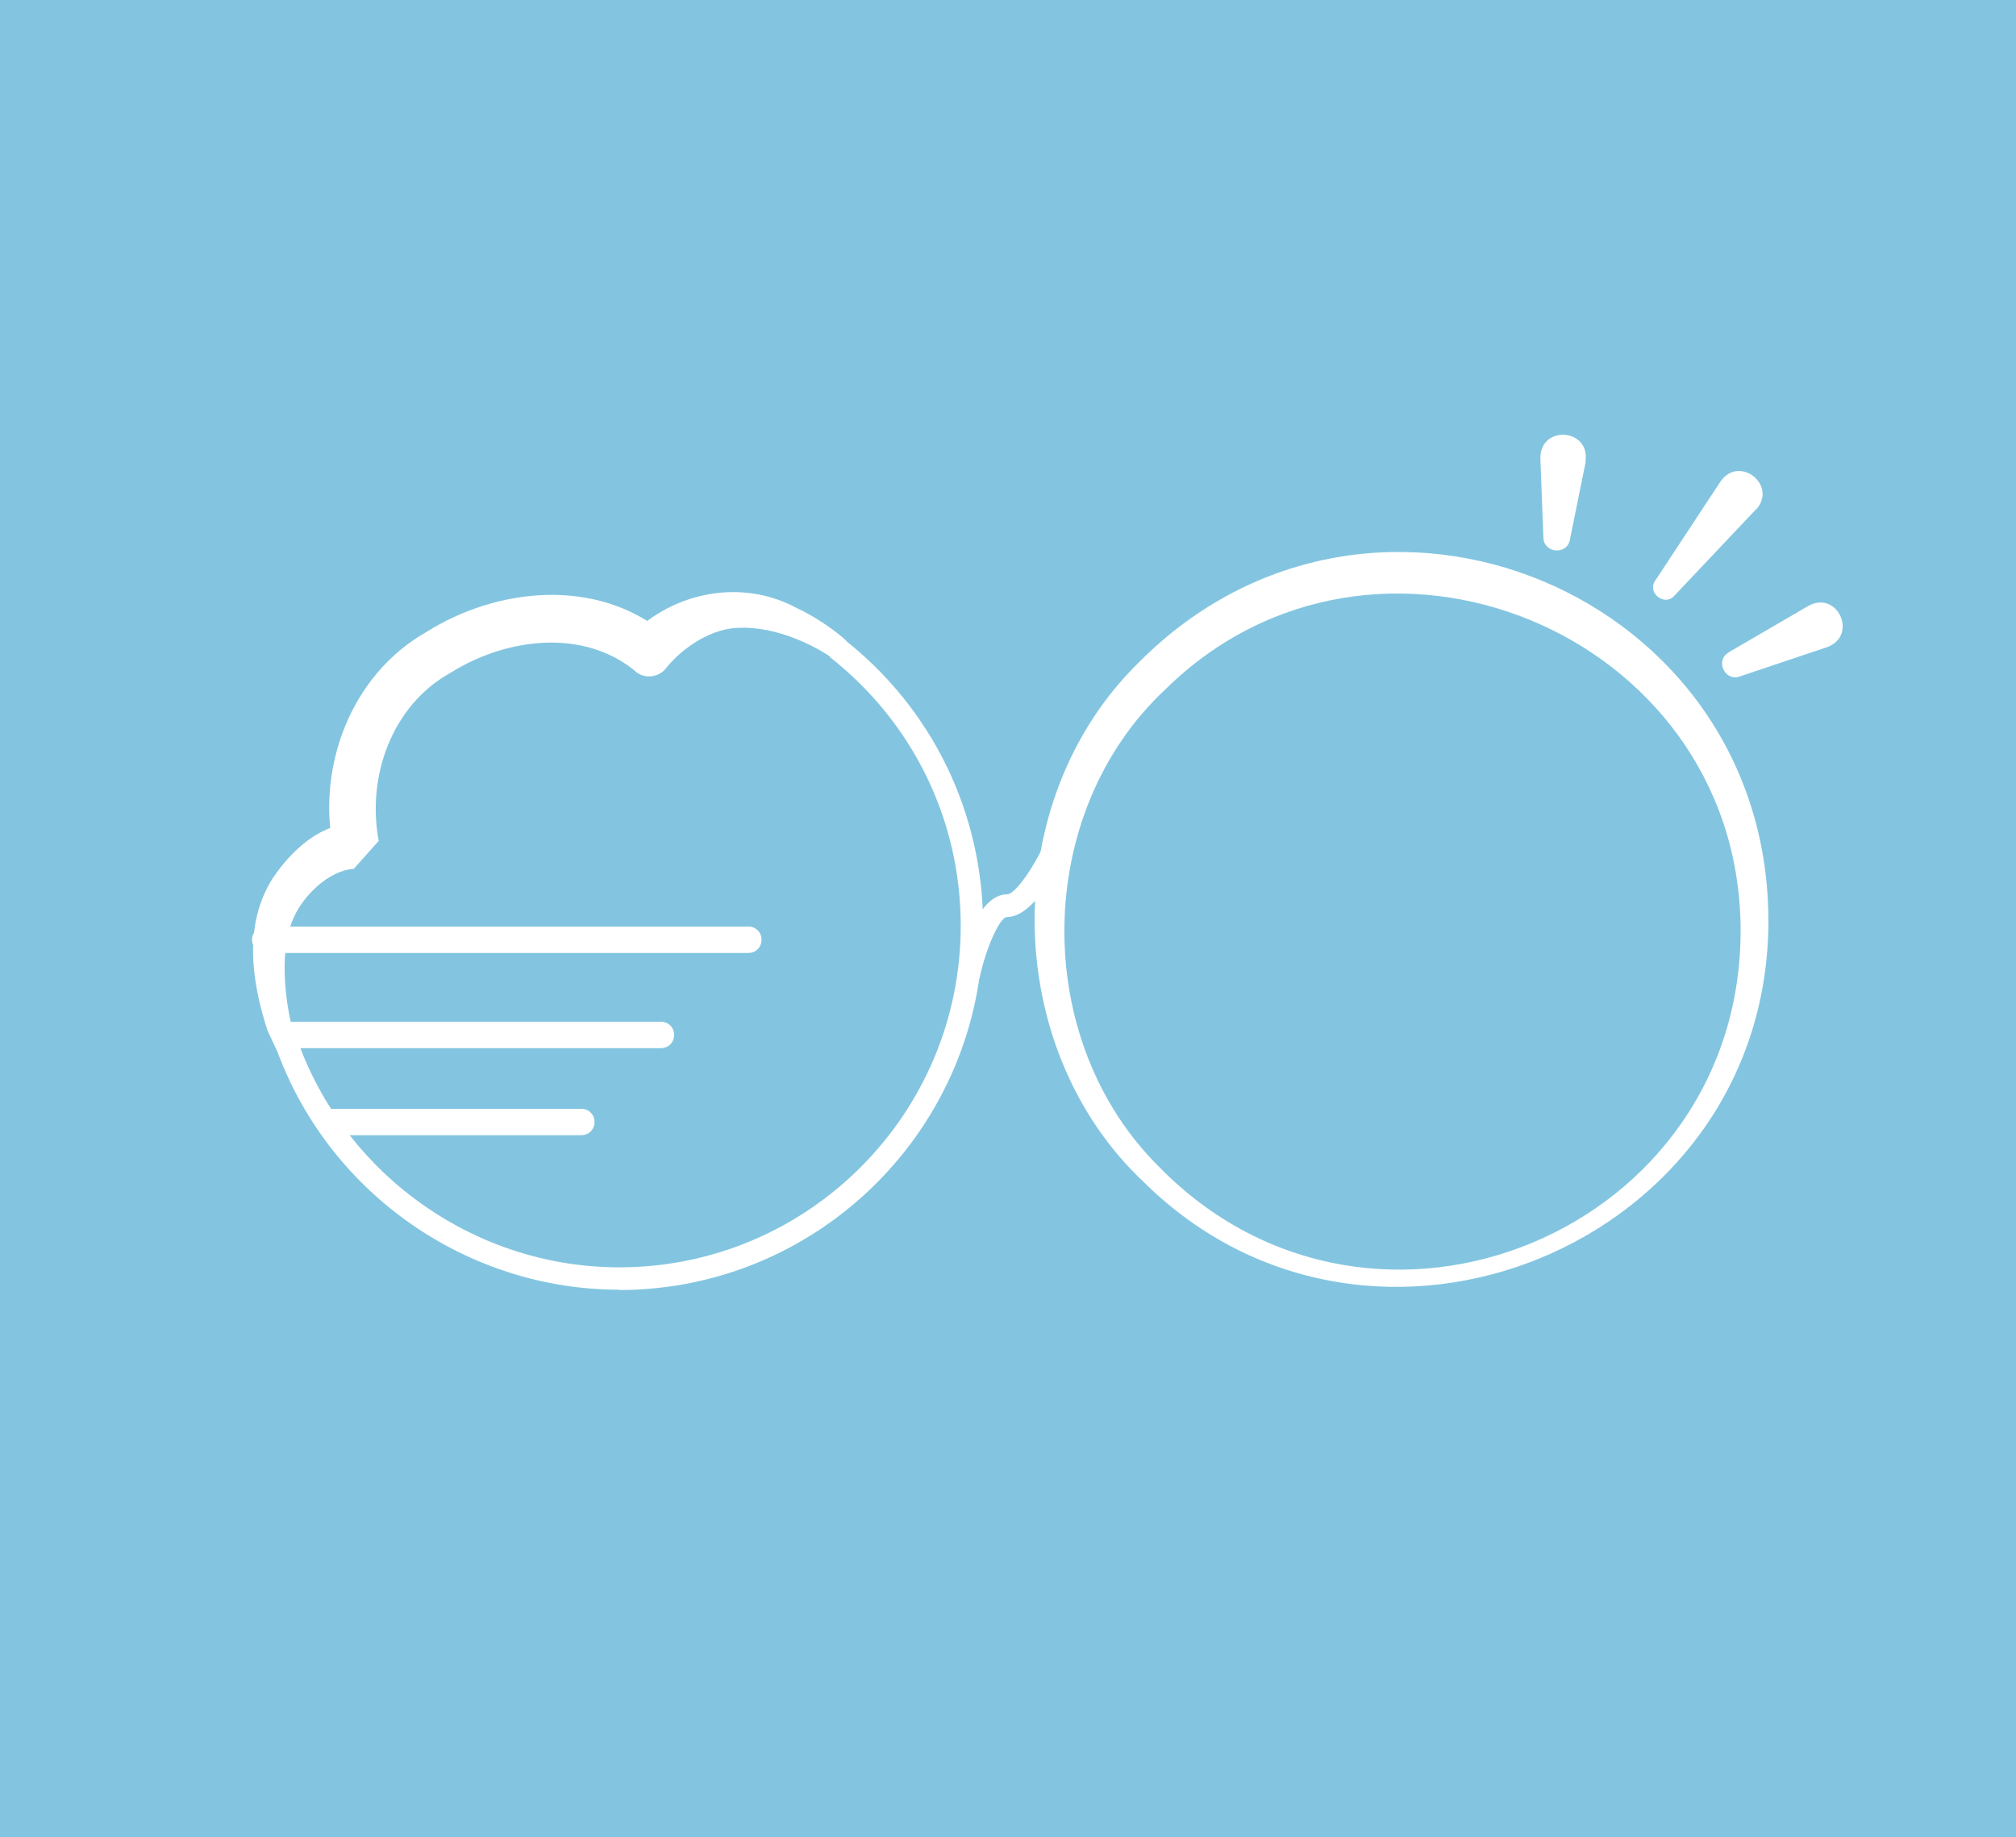 <?xml version="1.0" encoding="UTF-8"?><svg id="_レイヤー_2" xmlns="http://www.w3.org/2000/svg" viewBox="0 0 59.51 54.23"><defs><style>.cls-1{fill:#83c5e0;}.cls-1,.cls-2{stroke-width:0px;}.cls-2{fill:#fff;}</style></defs><g id="_レイヤー_1-2"><rect class="cls-1" width="59.51" height="54.23"/><path class="cls-2" d="m18.28,38.07c-4.46,0-8.5-2.8-10.07-6.97l.63-.23c1.47,3.91,5.26,6.54,9.44,6.54,5.56,0,10.08-4.52,10.08-10.08,0-3.12-1.41-6.01-3.87-7.94l.41-.53c2.62,2.05,4.12,5.14,4.12,8.47,0,5.93-4.82,10.75-10.75,10.75Z"/><path class="cls-2" d="m52.2,27.32c-.11,9.44-11.7,14.21-18.42,7.59-4.24-3.97-4.34-11.26-.17-15.35,6.91-6.97,18.7-2.04,18.59,7.76h0Zm-.82,0c-.13-8.69-10.81-13.05-16.98-6.97-3.9,3.64-3.99,10.34-.17,14.11,6.33,6.44,17.27,1.88,17.15-7.14h0Z"/><path class="cls-2" d="m24.71,18.7s.2.15.2.15c.34.26-.04.78-.39.54-.76-.5-1.75-.88-2.66-.86-.83,0-1.68.56-2.18,1.17-.2.28-.59.35-.87.16-1.53-1.32-3.84-1.05-5.51,0-1.74.96-2.48,3.08-2.12,4.96,0,0-.74.83-.74.83-.71.03-1.53.8-1.81,1.53-.35.83-.24,2.13-.05,2.97,0,0,.25.7.25.7,0,0-.62.25-.62.25-.09-.27-.32-.67.07-.82.39-.13.46.32.56.58.14.39-.44.63-.62.25,0,0,0,0,0,0h0s-.32-.68-.32-.68c-.47-1.44-.72-3.12.14-4.49.57-.85,1.44-1.67,2.55-1.65,0,0-.74.83-.74.83-.52-2.47.51-5.2,2.73-6.46,2.07-1.31,5.01-1.63,7.04.04,0,0-1.01.06-1,.05,1.29-1.3,3.3-1.67,4.9-.8.49.23.95.53,1.37.88,0,0-.4.54-.4.54,0,0-.19-.14-.19-.14,0,0,0,0,0,0-.35-.27.06-.8.41-.53h0Z"/><path class="cls-2" d="m46.81,13.62l-.47,2.32c-.09.45-.76.39-.78-.06,0,0-.09-2.36-.09-2.36,0-.99,1.49-.87,1.33.11h0Z"/><path class="cls-2" d="m51.83,15.04l-2.41,2.55c-.29.32-.81-.1-.56-.45,0,0,1.93-2.93,1.93-2.93.55-.79,1.69.11,1.05.83h0Z"/><path class="cls-2" d="m51.02,19.26l2.37-1.38c.86-.46,1.46.88.55,1.22,0,0-2.59.87-2.59.87-.44.15-.73-.48-.32-.71h0Z"/><path class="cls-2" d="m28.91,28.88l-.65-.14c.15-.7.61-2.34,1.47-2.34.24,0,.83-.84,1.21-1.73l.61.27c-.22.5-.99,2.13-1.83,2.13-.19,0-.6.84-.81,1.82Z"/><path class="cls-2" d="m22.08,28.13H7.83c-.22,0-.39-.17-.39-.39s.17-.39.39-.39h14.26c.22,0,.39.17.39.39s-.17.39-.39.39Z"/><path class="cls-2" d="m19.51,30.94h-10.91c-.22,0-.39-.17-.39-.39s.17-.39.39-.39h10.91c.22,0,.39.17.39.39s-.17.39-.39.39Z"/><path class="cls-2" d="m17.16,33.51h-7.4c-.22,0-.39-.17-.39-.39s.17-.39.39-.39h7.4c.22,0,.39.17.39.39s-.17.39-.39.39Z"/></g></svg>